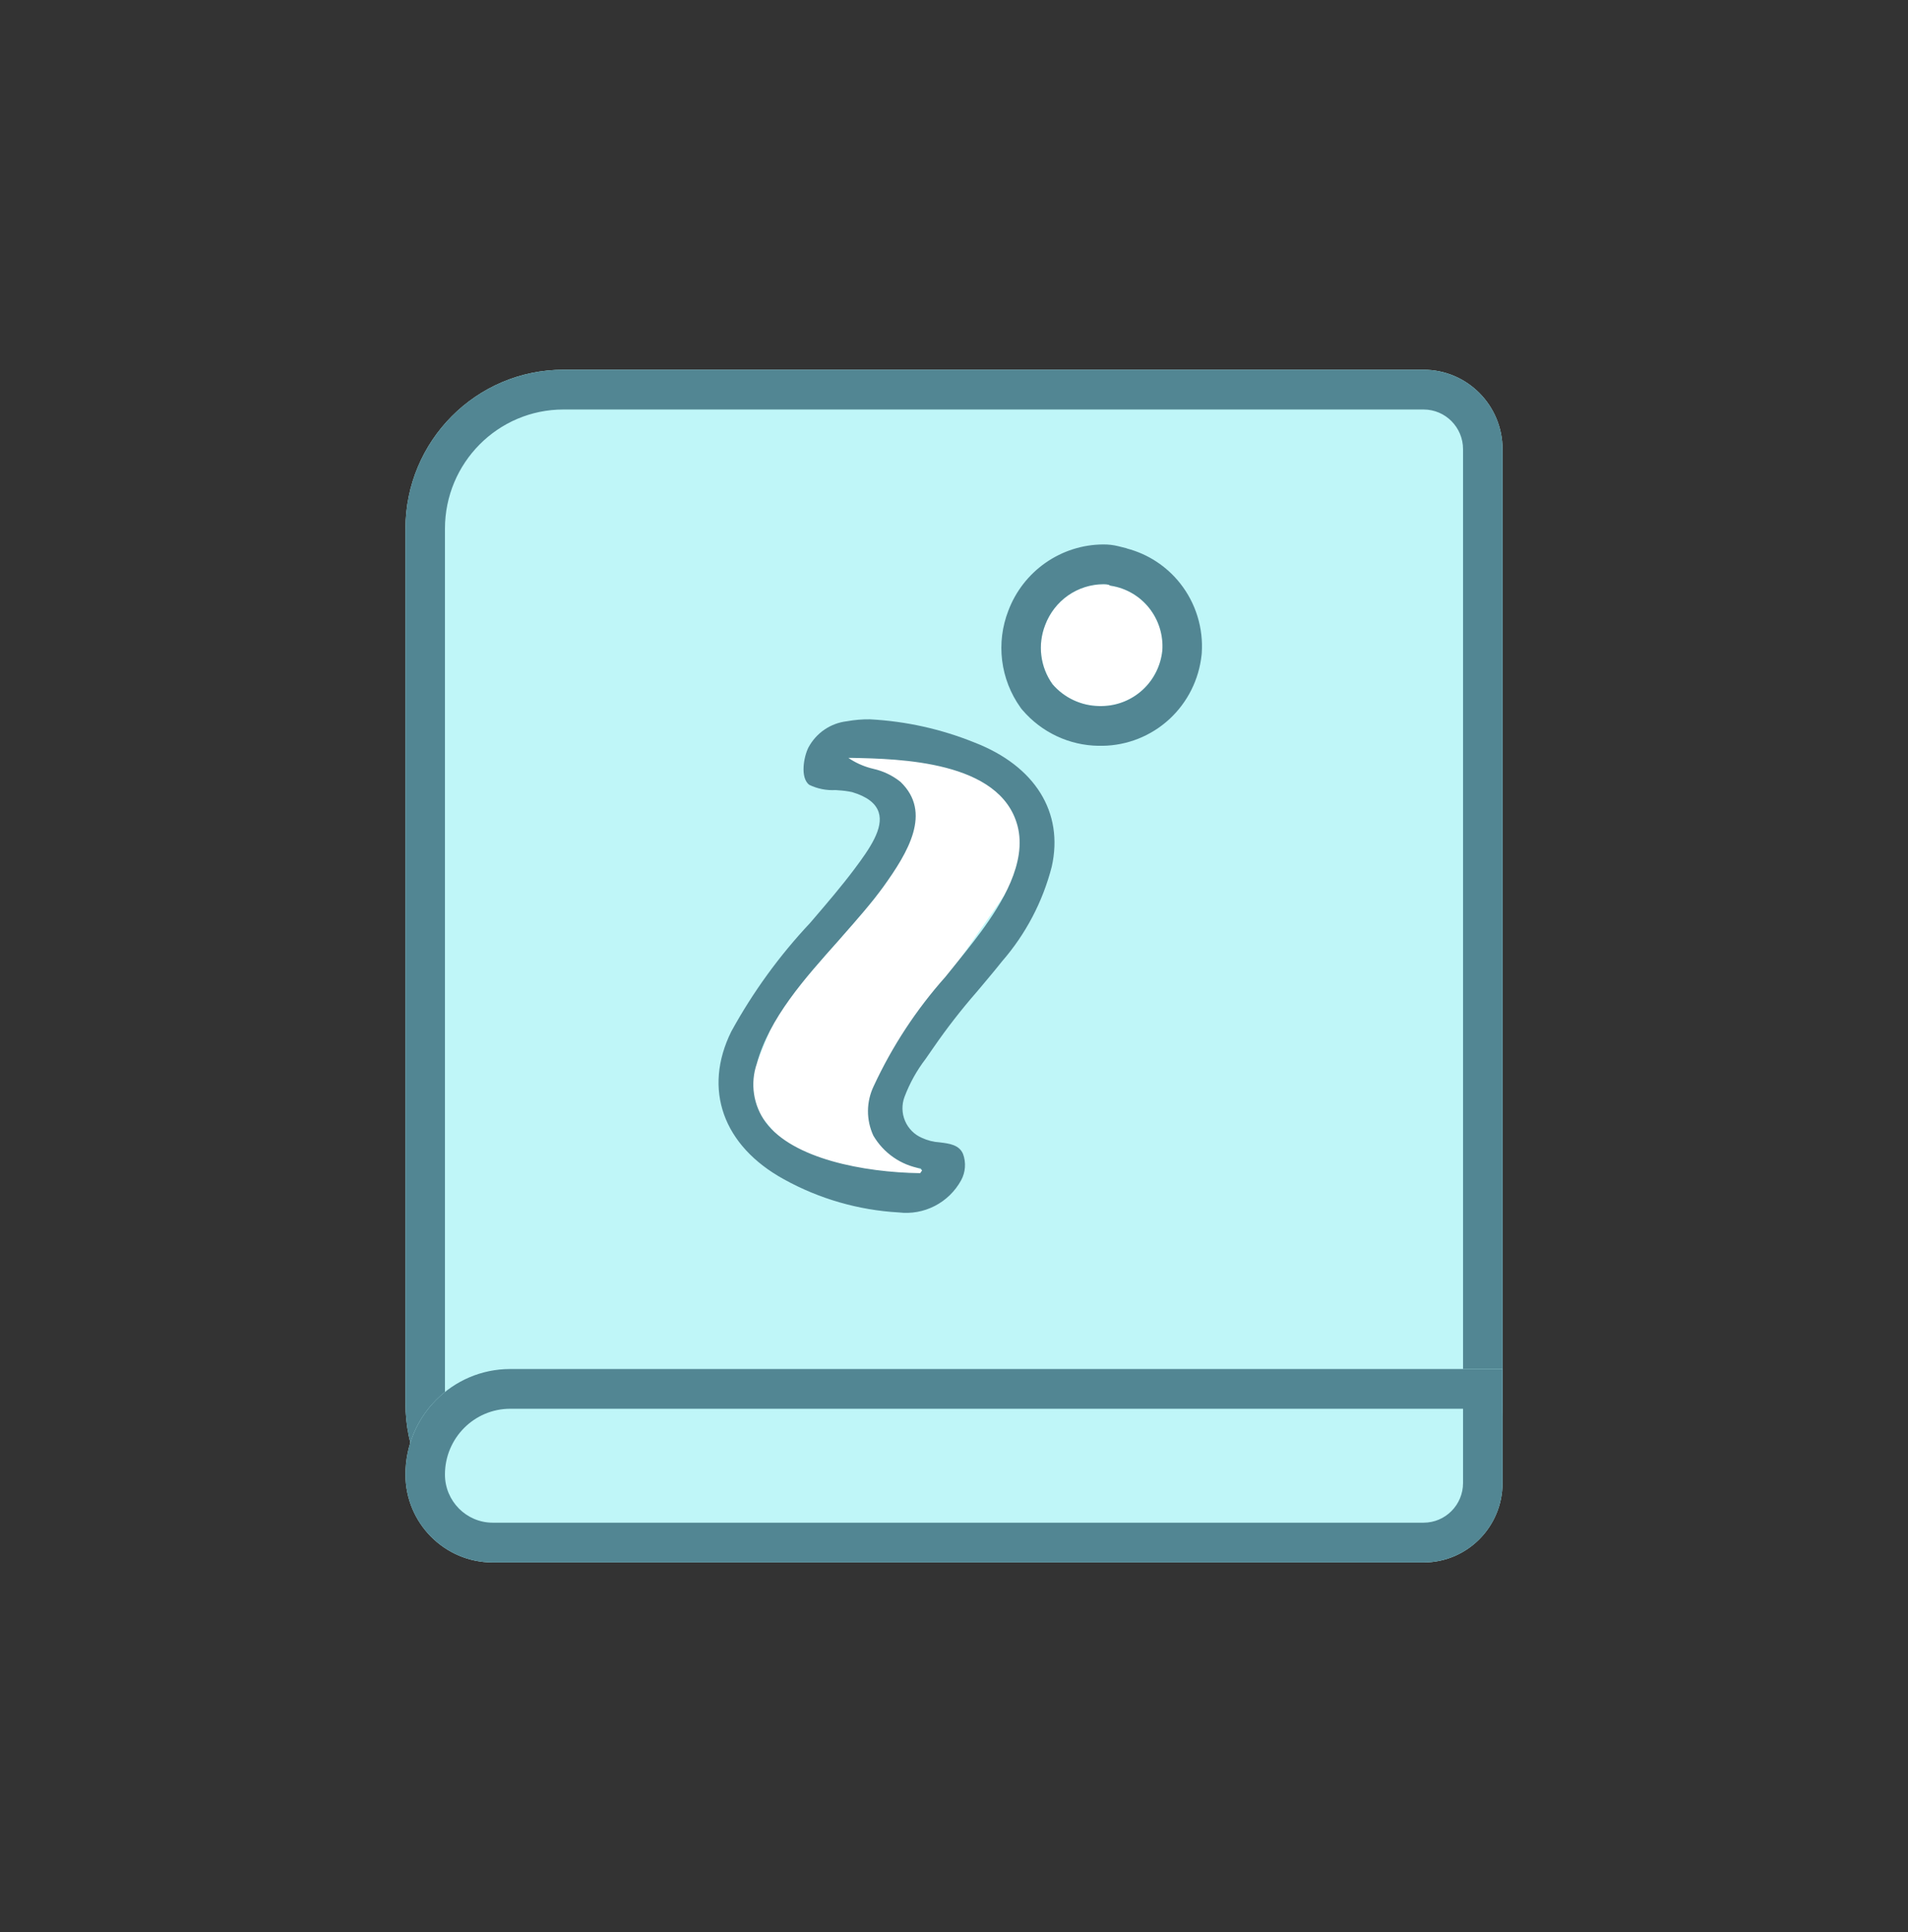 <svg width="80" height="81" viewBox="0 0 80 81" fill="none" xmlns="http://www.w3.org/2000/svg">
<rect x="0" y="0" width="80" height="81" fill="#333333" stroke="none"/>
<path d="M17 22.167C17 18.485 19.965 15.5 23.623 15.5H59.689C61.517 15.5 63 16.992 63 18.833V58.833C63 62.515 60.035 65.5 56.377 65.5H23.623C19.965 65.5 17 62.515 17 58.833V22.167Z" fill="#BFF6F8"/>
<path fill-rule="evenodd" clip-rule="evenodd" d="M59.689 17.167H23.623C20.88 17.167 18.656 19.405 18.656 22.167V58.833C18.656 61.595 20.88 63.833 23.623 63.833H56.377C59.12 63.833 61.344 61.595 61.344 58.833V18.833C61.344 17.913 60.603 17.167 59.689 17.167ZM23.623 15.5C19.965 15.5 17 18.485 17 22.167V58.833C17 62.515 19.965 65.5 23.623 65.5H56.377C60.035 65.5 63 62.515 63 58.833V18.833C63 16.992 61.517 15.5 59.689 15.5H23.623Z" fill="#528693"/>
<path d="M17 61.814C17 59.371 18.967 57.391 21.394 57.391H63V62.167C63 64.008 61.517 65.5 59.689 65.5H20.662C18.64 65.5 17 63.85 17 61.814V61.814Z" fill="#BFF6F8"/>
<path fill-rule="evenodd" clip-rule="evenodd" d="M61.344 59.057H21.394C19.882 59.057 18.656 60.291 18.656 61.814C18.656 62.929 19.554 63.833 20.662 63.833H59.689C60.603 63.833 61.344 63.087 61.344 62.167V59.057ZM21.394 57.391C18.967 57.391 17 59.371 17 61.814C17 63.85 18.64 65.5 20.662 65.5H59.689C61.517 65.5 63 64.008 63 62.167V57.391H21.394Z" fill="#528693"/>
<path d="M43.822 26.202C44.01 25.7 44.345 25.268 44.782 24.962C45.219 24.657 45.739 24.492 46.271 24.491C46.344 24.489 46.417 24.498 46.488 24.515C46.516 24.538 46.55 24.552 46.585 24.556C47.216 24.655 47.788 24.989 48.186 25.492C48.584 25.995 48.781 26.63 48.735 27.272C48.67 27.904 48.377 28.49 47.911 28.919C47.444 29.348 46.838 29.59 46.206 29.599H46.078C45.707 29.593 45.342 29.508 45.006 29.35C44.67 29.192 44.371 28.965 44.129 28.682C43.875 28.328 43.715 27.915 43.661 27.481C43.608 27.048 43.663 26.608 43.822 26.202V26.202Z" fill="white"/>
<path fill-rule="evenodd" clip-rule="evenodd" d="M46.488 24.515C46.417 24.498 46.344 24.489 46.271 24.491C45.739 24.492 45.219 24.657 44.782 24.962C44.345 25.268 44.01 25.7 43.822 26.202C43.663 26.608 43.608 27.048 43.661 27.481C43.715 27.915 43.875 28.328 44.129 28.682C44.371 28.965 44.67 29.192 45.006 29.35C45.342 29.508 45.707 29.593 46.078 29.599H46.206C46.838 29.59 47.444 29.348 47.911 28.919C48.377 28.49 48.67 27.904 48.735 27.272C48.781 26.63 48.584 25.995 48.186 25.492C47.788 24.989 47.216 24.655 46.585 24.556C46.55 24.552 46.516 24.538 46.488 24.515ZM42.278 25.602C42.584 24.789 43.128 24.089 43.838 23.593C44.548 23.097 45.39 22.829 46.254 22.824C46.467 22.821 46.679 22.846 46.886 22.897L47.237 22.985L47.249 22.994C48.126 23.223 48.911 23.733 49.481 24.453C50.138 25.283 50.461 26.331 50.387 27.39L50.385 27.416L50.382 27.443C50.275 28.482 49.793 29.445 49.028 30.15C48.262 30.854 47.266 31.251 46.229 31.265L46.206 31.265L46.065 31.265L46.052 31.265C45.448 31.256 44.853 31.118 44.305 30.86C43.758 30.603 43.27 30.232 42.876 29.772L42.827 29.715L42.784 29.655C42.369 29.074 42.106 28.397 42.018 27.687C41.931 26.981 42.02 26.264 42.278 25.602Z" fill="#528693"/>
<path d="M35.232 31.402L34.998 32.313L38.149 33.291V34.472L36.707 37.611L32.651 42.301L31.176 45.912L32.886 47.97L37.378 49.961L39.255 49.354L38.149 48.814L36.707 46.519L38.149 43.212L42.976 36.294V33.73L39.992 31.402H35.232Z" fill="white"/>
<path d="M37.685 50.827C35.997 50.732 34.352 50.258 32.871 49.439C30.311 48.035 29.465 45.661 30.662 43.242C31.567 41.592 32.677 40.063 33.964 38.694L34.118 38.514C34.698 37.837 35.297 37.136 35.822 36.436C36.483 35.556 37.059 34.71 36.84 34.046C36.712 33.666 36.347 33.392 35.727 33.206C35.539 33.166 35.349 33.141 35.158 33.131L35.033 33.121C34.651 33.142 34.271 33.066 33.926 32.899C33.54 32.593 33.702 31.716 33.898 31.333C34.059 31.033 34.289 30.777 34.569 30.586C34.85 30.395 35.172 30.275 35.508 30.236C35.827 30.178 36.151 30.151 36.475 30.155C37.98 30.234 39.462 30.562 40.861 31.128C43.398 32.11 44.608 34.054 44.099 36.329C43.722 37.798 43.008 39.159 42.014 40.301C41.718 40.675 41.415 41.031 41.112 41.394L40.951 41.585C40.305 42.325 39.701 43.102 39.143 43.911L38.812 44.388C38.44 44.872 38.142 45.409 37.926 45.981C37.803 46.308 37.811 46.67 37.948 46.991C38.085 47.312 38.34 47.568 38.66 47.703C38.892 47.81 39.142 47.873 39.397 47.889C39.799 47.937 40.215 47.989 40.379 48.375C40.445 48.554 40.472 48.745 40.458 48.936C40.444 49.127 40.39 49.312 40.299 49.479C40.045 49.94 39.662 50.314 39.196 50.554C38.731 50.794 38.205 50.889 37.685 50.827V50.827ZM35.672 31.838C35.965 32.021 36.285 32.153 36.621 32.231C37.036 32.324 37.425 32.511 37.758 32.778C39.088 34.058 38.08 35.726 37.027 37.189C36.534 37.865 35.948 38.531 35.327 39.237L35.17 39.417C33.736 41.021 32.255 42.679 31.732 44.589C31.591 44.999 31.551 45.437 31.616 45.865C31.681 46.294 31.849 46.7 32.105 47.048C33.238 48.571 36.194 49.148 38.582 49.181L38.662 49.066L38.603 48.985C38.193 48.914 37.803 48.754 37.46 48.516C37.117 48.278 36.83 47.968 36.618 47.606C36.468 47.282 36.391 46.928 36.393 46.57C36.395 46.212 36.477 45.858 36.631 45.536C37.404 43.868 38.417 42.323 39.638 40.953L39.929 40.593C40.323 40.106 40.748 39.58 41.137 39.053C41.989 37.891 43.074 36.167 42.662 34.614C41.938 31.895 37.724 31.812 35.7 31.771H35.57L35.672 31.838Z" fill="#528693"/>
</svg>
